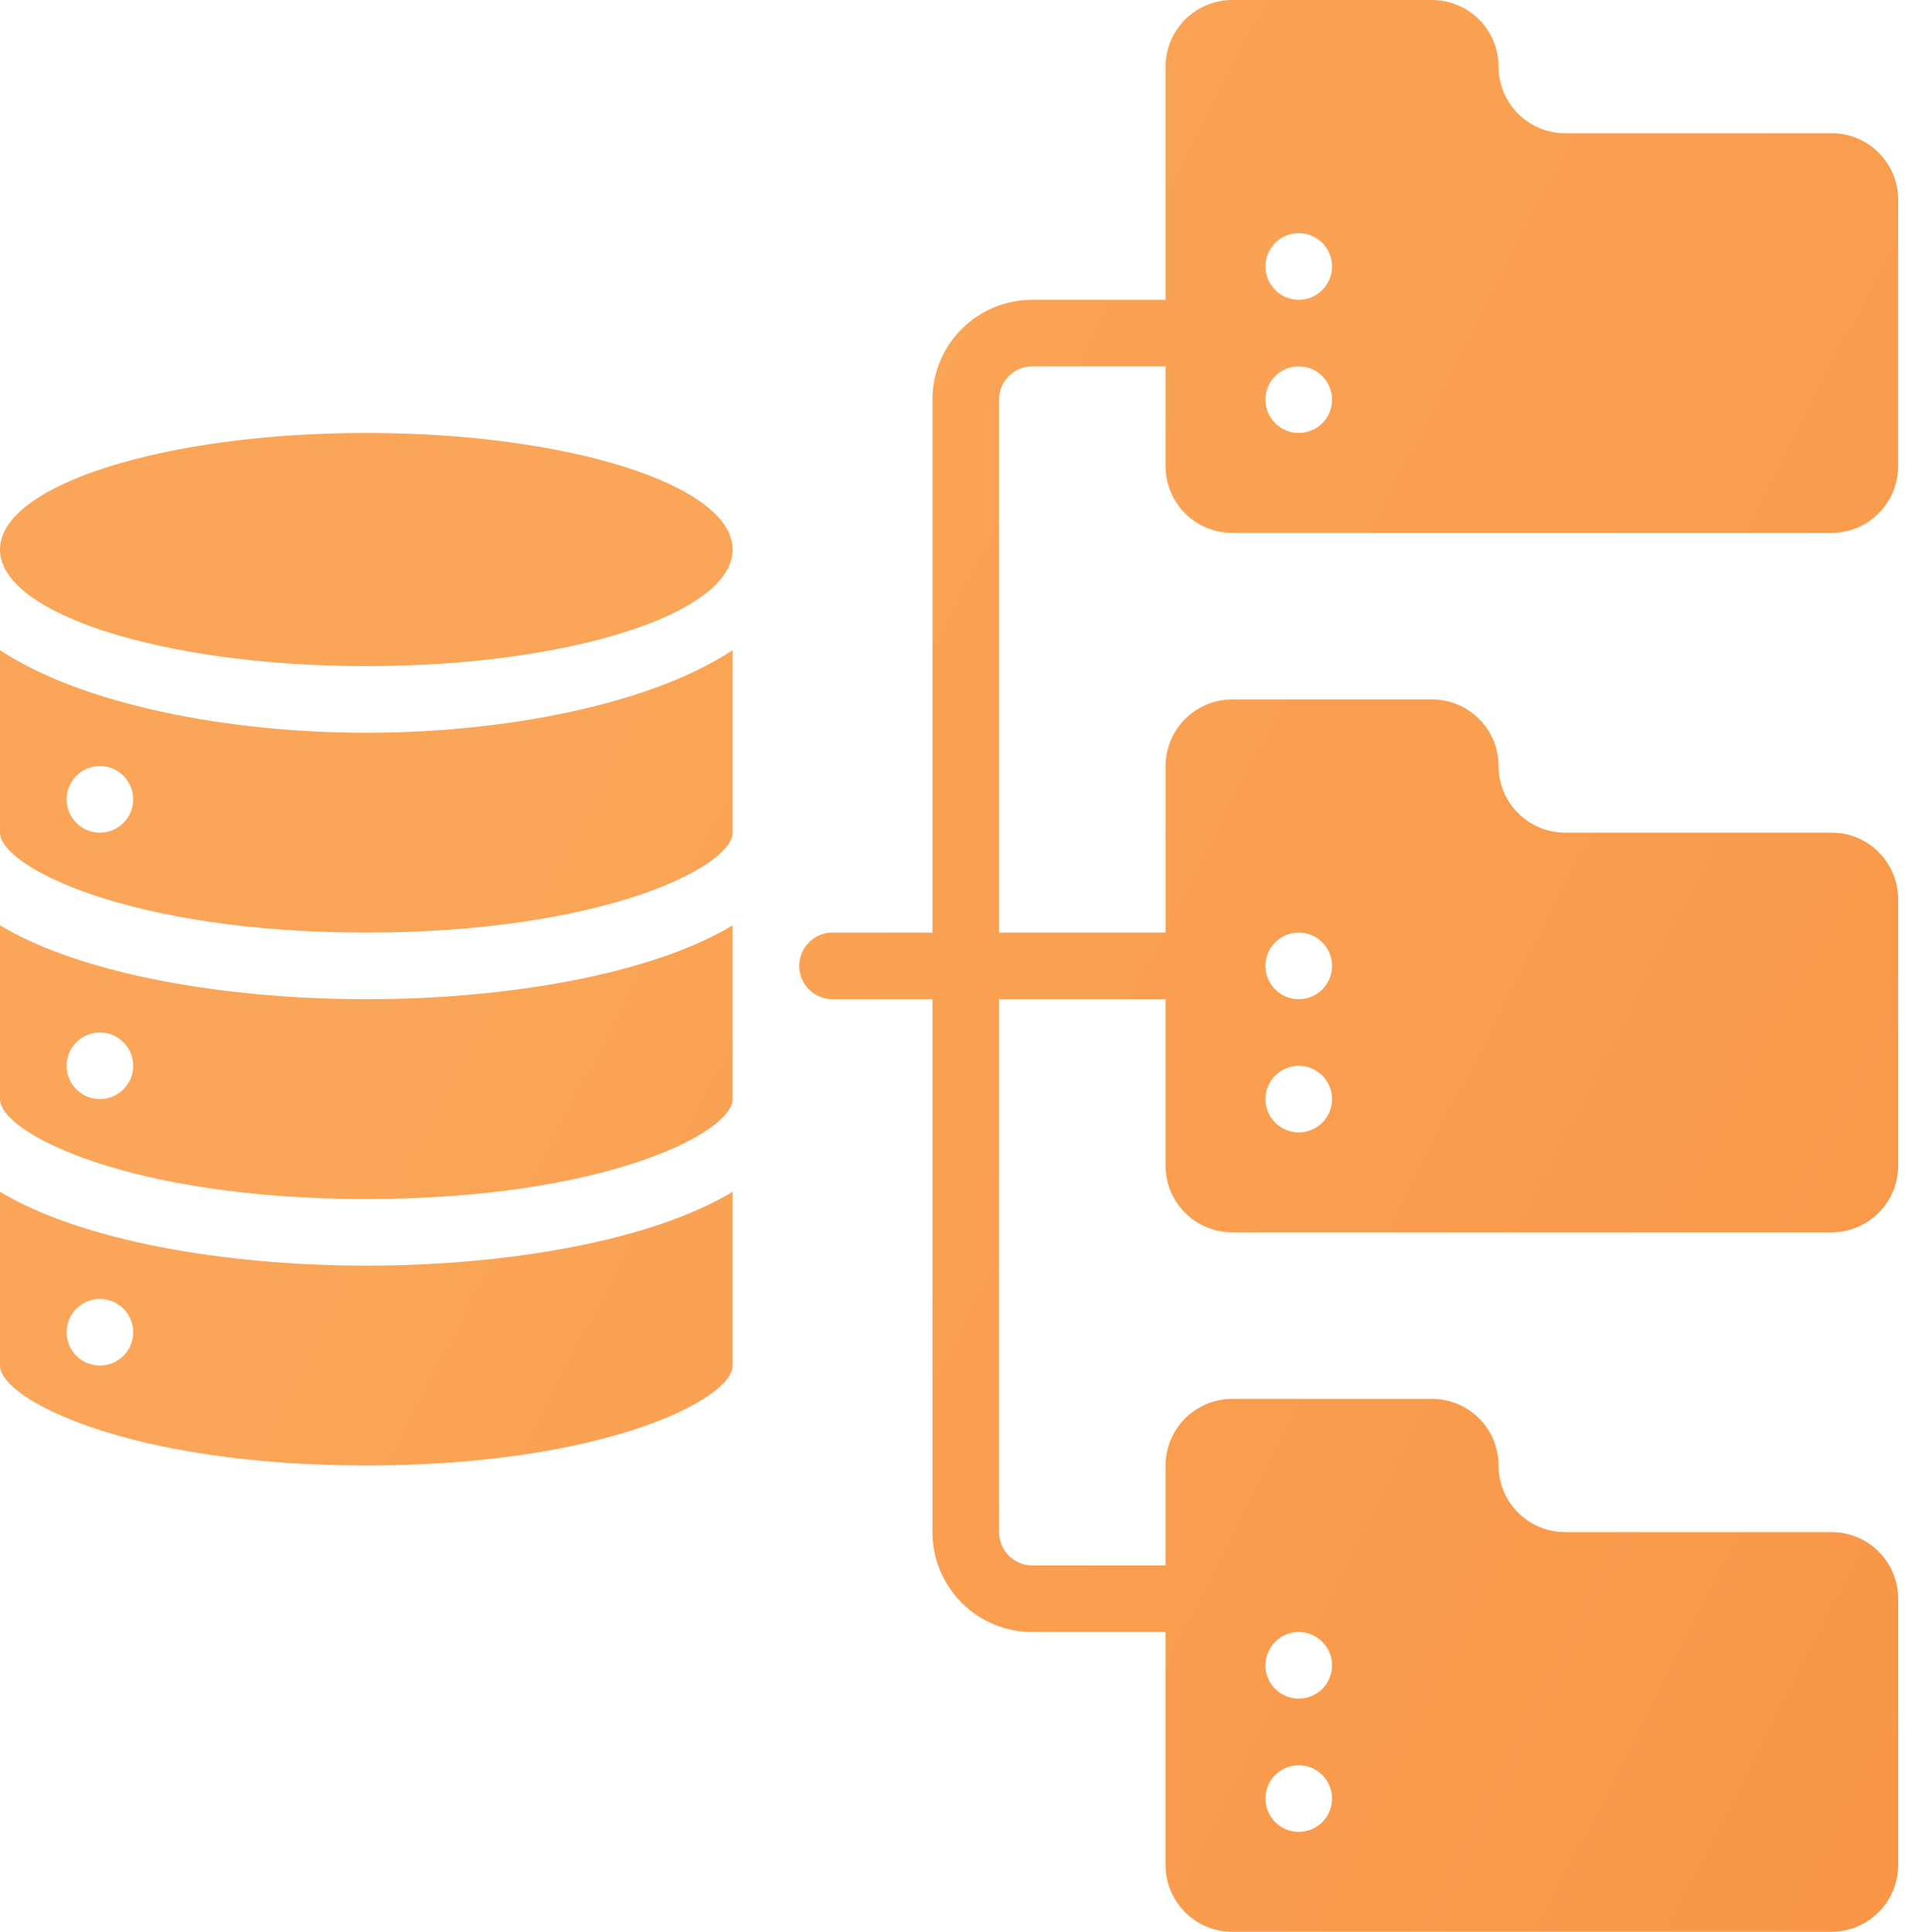 <svg width="72" height="73" viewBox="0 0 72 73" fill="none" xmlns="http://www.w3.org/2000/svg">
<path d="M13.845 25.172C21.491 25.172 27.69 23.2 27.69 20.767C27.69 18.334 21.491 16.362 13.845 16.362C6.199 16.362 0 18.334 0 20.767C0 23.2 6.199 25.172 13.845 25.172Z" fill="url(#paint0_linear_727_988)"/>
<path d="M0 45.037V51.603C0 52.885 4.887 55.379 13.845 55.379C22.802 55.379 27.69 52.885 27.69 51.603V45.037C24.636 46.875 19.225 47.828 13.845 47.828C8.464 47.828 3.053 46.875 0 45.037ZM3.776 51.603C3.081 51.603 2.517 51.04 2.517 50.345C2.517 49.65 3.081 49.086 3.776 49.086C4.471 49.086 5.034 49.65 5.034 50.345C5.034 51.04 4.471 51.603 3.776 51.603Z" fill="url(#paint1_linear_727_988)"/>
<path d="M0 24.57V31.465C0 32.747 4.887 35.241 13.845 35.241C22.802 35.241 27.69 32.747 27.69 31.465V24.57C24.6 26.611 19.12 27.69 13.845 27.69C8.57 27.69 3.09 26.611 0 24.57ZM3.776 31.465C3.081 31.465 2.517 30.902 2.517 30.207C2.517 29.512 3.081 28.948 3.776 28.948C4.471 28.948 5.034 29.512 5.034 30.207C5.034 30.902 4.471 31.465 3.776 31.465Z" fill="url(#paint2_linear_727_988)"/>
<path d="M0 34.968V41.535C0 42.816 4.887 45.31 13.845 45.31C22.802 45.31 27.69 42.816 27.69 41.535V34.968C24.636 36.806 19.225 37.759 13.845 37.759C8.464 37.759 3.053 36.806 0 34.968ZM3.776 41.535C3.081 41.535 2.517 40.971 2.517 40.276C2.517 39.581 3.081 39.017 3.776 39.017C4.471 39.017 5.034 39.581 5.034 40.276C5.034 40.971 4.471 41.535 3.776 41.535Z" fill="url(#paint3_linear_727_988)"/>
<path d="M46.569 20.138H69.224C70.613 20.134 71.737 19.009 71.742 17.621V7.552C71.742 6.161 70.615 5.034 69.224 5.034H59.155C57.765 5.034 56.638 3.907 56.638 2.517C56.638 1.127 55.511 0 54.121 0H46.569C45.181 0.004 44.056 1.129 44.052 2.517V11.328H39.017C36.932 11.328 35.242 13.018 35.242 15.103V35.241H31.466C30.771 35.241 30.207 35.805 30.207 36.5C30.207 37.195 30.771 37.759 31.466 37.759H35.242V57.897C35.242 59.982 36.932 61.672 39.017 61.672H44.052V70.483C44.056 71.871 45.181 72.996 46.569 73H69.224C70.613 72.996 71.737 71.871 71.742 70.483V60.414C71.742 59.024 70.615 57.897 69.224 57.897H59.155C57.765 57.897 56.638 56.77 56.638 55.379C56.638 53.989 55.511 52.862 54.121 52.862H46.569C45.181 52.866 44.056 53.991 44.052 55.379V59.155H39.017C38.322 59.155 37.759 58.592 37.759 57.897V37.759H44.052V44.052C44.056 45.44 45.181 46.565 46.569 46.569H69.224C70.613 46.565 71.737 45.44 71.742 44.052V33.983C71.742 32.593 70.615 31.465 69.224 31.465H59.155C57.765 31.465 56.638 30.338 56.638 28.948C56.638 27.558 55.511 26.431 54.121 26.431H46.569C45.181 26.435 44.056 27.56 44.052 28.948V35.241H37.759V15.103C37.759 14.408 38.322 13.845 39.017 13.845H44.052V17.621C44.056 19.009 45.181 20.134 46.569 20.138ZM49.086 8.81C49.782 8.81 50.345 9.374 50.345 10.069C50.345 10.764 49.782 11.328 49.086 11.328C48.391 11.328 47.828 10.764 47.828 10.069C47.828 9.374 48.391 8.81 49.086 8.81ZM49.086 13.845C49.782 13.845 50.345 14.408 50.345 15.103C50.345 15.799 49.782 16.362 49.086 16.362C48.391 16.362 47.828 15.799 47.828 15.103C47.828 14.408 48.391 13.845 49.086 13.845ZM49.086 61.672C49.782 61.672 50.345 62.236 50.345 62.931C50.345 63.626 49.782 64.19 49.086 64.19C48.391 64.19 47.828 63.626 47.828 62.931C47.828 62.236 48.391 61.672 49.086 61.672ZM49.086 66.707C49.782 66.707 50.345 67.27 50.345 67.966C50.345 68.661 49.782 69.224 49.086 69.224C48.391 69.224 47.828 68.661 47.828 67.966C47.828 67.27 48.391 66.707 49.086 66.707ZM49.086 35.241C49.782 35.241 50.345 35.805 50.345 36.5C50.345 37.195 49.782 37.759 49.086 37.759C48.391 37.759 47.828 37.195 47.828 36.5C47.828 35.805 48.391 35.241 49.086 35.241ZM49.086 40.276C49.782 40.276 50.345 40.839 50.345 41.535C50.345 42.23 49.782 42.793 49.086 42.793C48.391 42.793 47.828 42.23 47.828 41.535C47.828 40.839 48.391 40.276 49.086 40.276Z" fill="url(#paint4_linear_727_988)"/>
<defs>
<linearGradient id="paint0_linear_727_988" x1="35.871" y1="0" x2="92.5" y2="29" gradientUnits="userSpaceOnUse">
<stop stop-color="#FAA557"/>
<stop offset="1" stop-color="#F99647"/>
</linearGradient>
<linearGradient id="paint1_linear_727_988" x1="35.871" y1="0" x2="92.5" y2="29" gradientUnits="userSpaceOnUse">
<stop stop-color="#FAA557"/>
<stop offset="1" stop-color="#F99647"/>
</linearGradient>
<linearGradient id="paint2_linear_727_988" x1="35.871" y1="0" x2="92.5" y2="29" gradientUnits="userSpaceOnUse">
<stop stop-color="#FAA557"/>
<stop offset="1" stop-color="#F99647"/>
</linearGradient>
<linearGradient id="paint3_linear_727_988" x1="35.871" y1="0" x2="92.5" y2="29" gradientUnits="userSpaceOnUse">
<stop stop-color="#FAA557"/>
<stop offset="1" stop-color="#F99647"/>
</linearGradient>
<linearGradient id="paint4_linear_727_988" x1="35.871" y1="0" x2="92.5" y2="29" gradientUnits="userSpaceOnUse">
<stop stop-color="#FAA557"/>
<stop offset="1" stop-color="#F99647"/>
</linearGradient>
</defs>
</svg>
